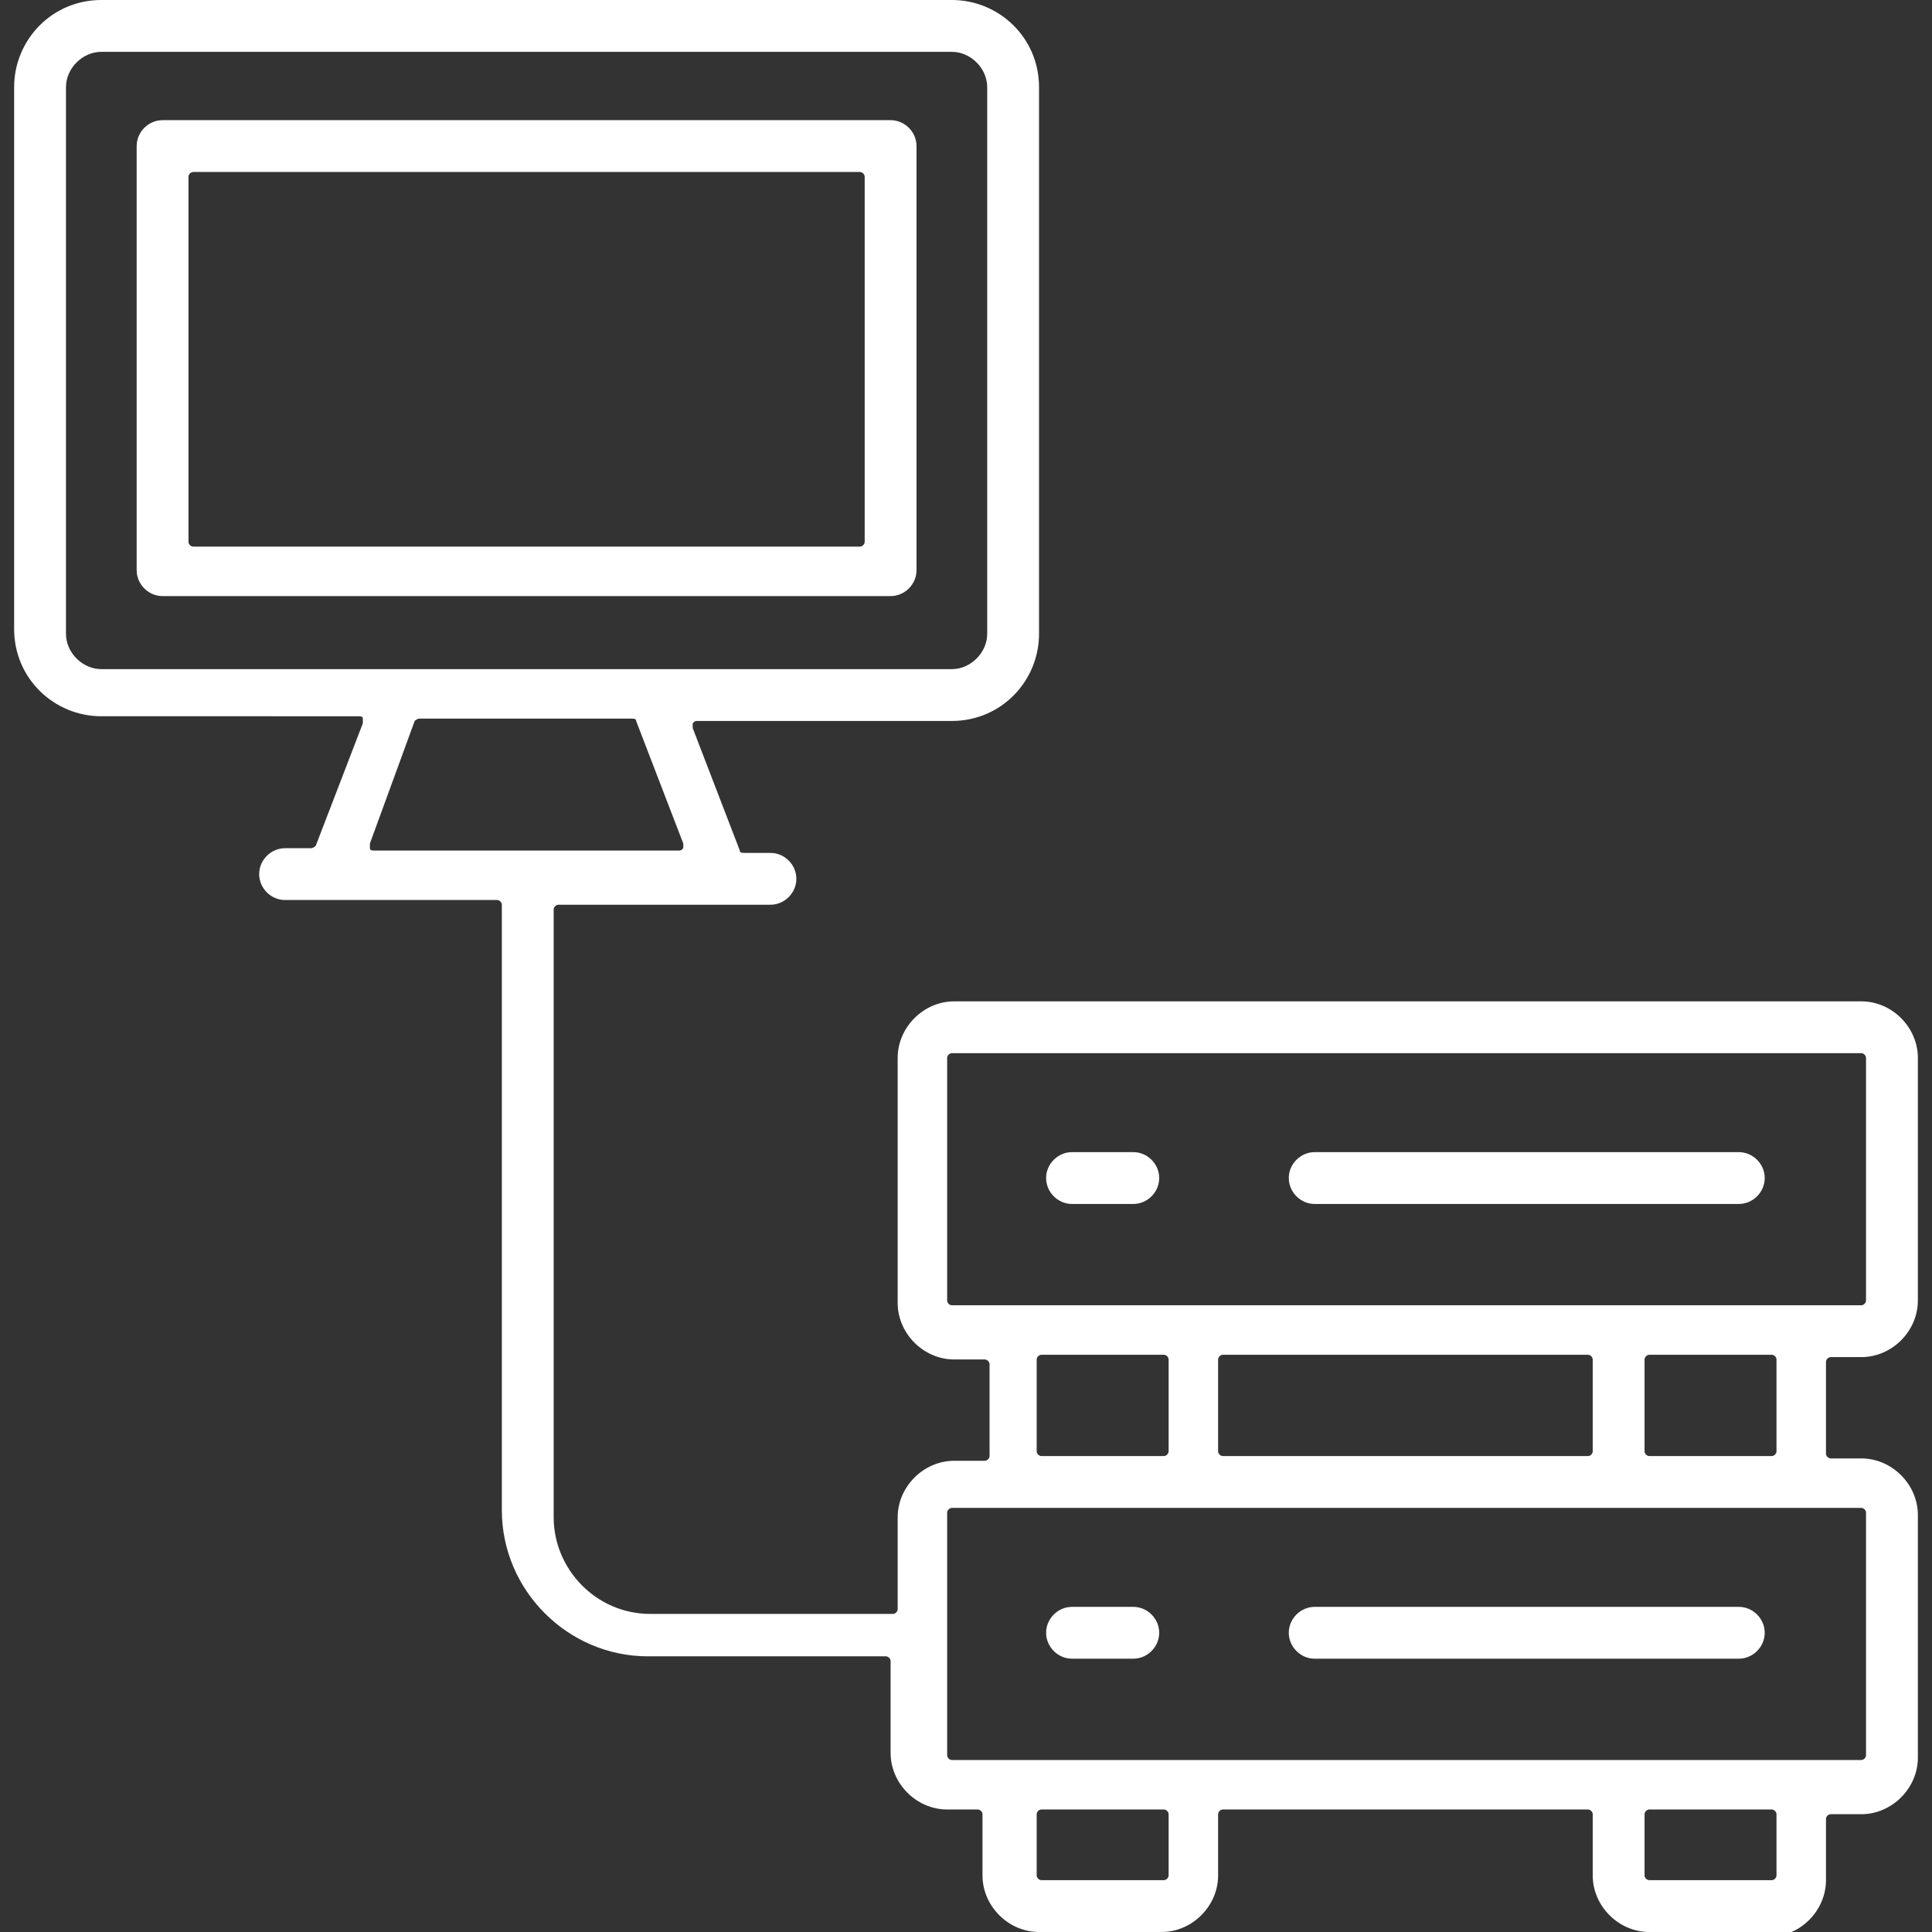 <?xml version="1.0" encoding="utf-8"?>
<!-- Generator: Adobe Illustrator 23.0.2, SVG Export Plug-In . SVG Version: 6.00 Build 0)  -->
<svg version="1.1" id="Layer_1" xmlns="http://www.w3.org/2000/svg" xmlns:xlink="http://www.w3.org/1999/xlink" x="0px" y="0px"
	 width="82px" height="82px" viewBox="0 0 82 82" style="enable-background:new 0 0 82 82;" xml:space="preserve">
<rect x="0" y="0" width="82" height="82" fill="#333333" stroke="none"/>
<style type="text/css">
	.st0{fill:#FFFFFF;}
</style>
<g>
	<path class="st0" d="M55.8,70.4c-0.6,0-1.1-0.5-1.1-1.1c0-0.6,0.5-1.1,1.1-1.1h18c0.6,0,1.1,0.5,1.1,1.1c0,0.6-0.5,1.1-1.1,1.1
		H55.8z"/>
	<path class="st0" d="M45.5,70.4c-0.6,0-1.1-0.5-1.1-1.1c0-0.6,0.5-1.1,1.1-1.1h2.6c0.6,0,1.1,0.5,1.1,1.1c0,0.6-0.5,1.1-1.1,1.1
		H45.5z"/>
	<path class="st0" d="M70,82c-1.3,0-2.4-1.1-2.4-2.4v-2.6c0-0.1-0.1-0.2-0.2-0.2H51.9c-0.1,0-0.2,0.1-0.2,0.2v2.6
		c0,1.3-1.1,2.4-2.4,2.4h-5.2c-1.3,0-2.4-1.1-2.4-2.4v-2.6c0-0.1-0.1-0.2-0.2-0.2h-1.3c-1.3,0-2.4-1.1-2.4-2.4v-3.9
		c0-0.1-0.1-0.2-0.2-0.2H27.5c-3.4,0-6.2-2.8-6.2-6.2V38.4c0-0.1-0.1-0.2-0.2-0.2h-9c-0.6,0-1.1-0.5-1.1-1.1c0-0.6,0.5-1.1,1.1-1.1
		h1.1c0.1,0,0.2-0.1,0.2-0.1l2-5.2c0-0.1,0-0.1,0-0.2c0-0.1-0.1-0.1-0.2-0.1H4.3c-2,0-3.7-1.6-3.7-3.7V3.7c0-2,1.6-3.7,3.7-3.7h36.1
		c2,0,3.7,1.6,3.7,3.7v23.2c0,2-1.6,3.7-3.7,3.7H29.6c-0.1,0-0.1,0-0.2,0.1c0,0.1,0,0.1,0,0.2l2,5.2c0,0.1,0.1,0.1,0.2,0.1h1.1
		c0.6,0,1.1,0.5,1.1,1.1c0,0.6-0.5,1.1-1.1,1.1h-9c-0.1,0-0.2,0.1-0.2,0.2v25.8c0,2.2,1.8,4.1,4.1,4.1h10.3c0.1,0,0.2-0.1,0.2-0.2
		v-3.9c0-1.3,1.1-2.4,2.4-2.4h1.3c0.1,0,0.2-0.1,0.2-0.2v-3.9c0-0.1-0.1-0.2-0.2-0.2h-1.3c-1.3,0-2.4-1.1-2.4-2.4V44.9
		c0-1.3,1.1-2.4,2.4-2.4H79c1.3,0,2.4,1.1,2.4,2.4v10.3c0,1.3-1.1,2.4-2.4,2.4h-1.3c-0.1,0-0.2,0.1-0.2,0.2v3.9
		c0,0.1,0.1,0.2,0.2,0.2H79c1.3,0,2.4,1.1,2.4,2.4v10.3c0,1.3-1.1,2.4-2.4,2.4h-1.3c-0.1,0-0.2,0.1-0.2,0.2v2.6
		c0,1.3-1.1,2.4-2.4,2.4H70z M70,76.8c-0.1,0-0.2,0.1-0.2,0.2v2.6c0,0.1,0.1,0.2,0.2,0.2h5.2c0.1,0,0.2-0.1,0.2-0.2v-2.6
		c0-0.1-0.1-0.2-0.2-0.2H70z M44.2,76.8c-0.1,0-0.2,0.1-0.2,0.2v2.6c0,0.1,0.1,0.2,0.2,0.2h5.2c0.1,0,0.2-0.1,0.2-0.2v-2.6
		c0-0.1-0.1-0.2-0.2-0.2H44.2z M40.4,64c-0.1,0-0.2,0.1-0.2,0.2v10.3c0,0.1,0.1,0.2,0.2,0.2H79c0.1,0,0.2-0.1,0.2-0.2V64.2
		c0-0.1-0.1-0.2-0.2-0.2H40.4z M70,57.5c-0.1,0-0.2,0.1-0.2,0.2v3.9c0,0.1,0.1,0.2,0.2,0.2h5.2c0.1,0,0.2-0.1,0.2-0.2v-3.9
		c0-0.1-0.1-0.2-0.2-0.2H70z M51.9,57.5c-0.1,0-0.2,0.1-0.2,0.2v3.9c0,0.1,0.1,0.2,0.2,0.2h15.5c0.1,0,0.2-0.1,0.2-0.2v-3.9
		c0-0.1-0.1-0.2-0.2-0.2H51.9z M44.2,57.5c-0.1,0-0.2,0.1-0.2,0.2v3.9c0,0.1,0.1,0.2,0.2,0.2h5.2c0.1,0,0.2-0.1,0.2-0.2v-3.9
		c0-0.1-0.1-0.2-0.2-0.2H44.2z M40.4,44.7c-0.1,0-0.2,0.1-0.2,0.2v10.3c0,0.1,0.1,0.2,0.2,0.2H79c0.1,0,0.2-0.1,0.2-0.2V44.9
		c0-0.1-0.1-0.2-0.2-0.2H40.4z M17.8,30.5c-0.1,0-0.2,0.1-0.2,0.1l-1.9,5.2c0,0.1,0,0.1,0,0.2c0,0.1,0.1,0.1,0.2,0.1h12.9
		c0.1,0,0.1,0,0.2-0.1c0-0.1,0-0.1,0-0.2L27,30.6c0-0.1-0.1-0.1-0.2-0.1H17.8z M4.3,2.2c-0.8,0-1.5,0.7-1.5,1.5v23.2
		c0,0.8,0.7,1.5,1.5,1.5h36.1c0.8,0,1.5-0.7,1.5-1.5V3.7c0-0.8-0.7-1.5-1.5-1.5H4.3z"/>
	<path class="st0" d="M55.8,51.1c-0.6,0-1.1-0.5-1.1-1.1c0-0.6,0.5-1.1,1.1-1.1h18c0.6,0,1.1,0.5,1.1,1.1c0,0.6-0.5,1.1-1.1,1.1
		H55.8z"/>
	<path class="st0" d="M45.5,51.1c-0.6,0-1.1-0.5-1.1-1.1c0-0.6,0.5-1.1,1.1-1.1h2.6c0.6,0,1.1,0.5,1.1,1.1c0,0.6-0.5,1.1-1.1,1.1
		H45.5z"/>
	<path class="st0" d="M6.9,25.3c-0.6,0-1.1-0.5-1.1-1.1v-18c0-0.6,0.5-1.1,1.1-1.1h30.9c0.6,0,1.1,0.5,1.1,1.1v18
		c0,0.6-0.5,1.1-1.1,1.1H6.9z M8.2,7.3C8.1,7.3,8,7.4,8,7.5V23c0,0.1,0.1,0.2,0.2,0.2h28.3c0.1,0,0.2-0.1,0.2-0.2V7.5
		c0-0.1-0.1-0.2-0.2-0.2H8.2z"/>
</g>
</svg>
